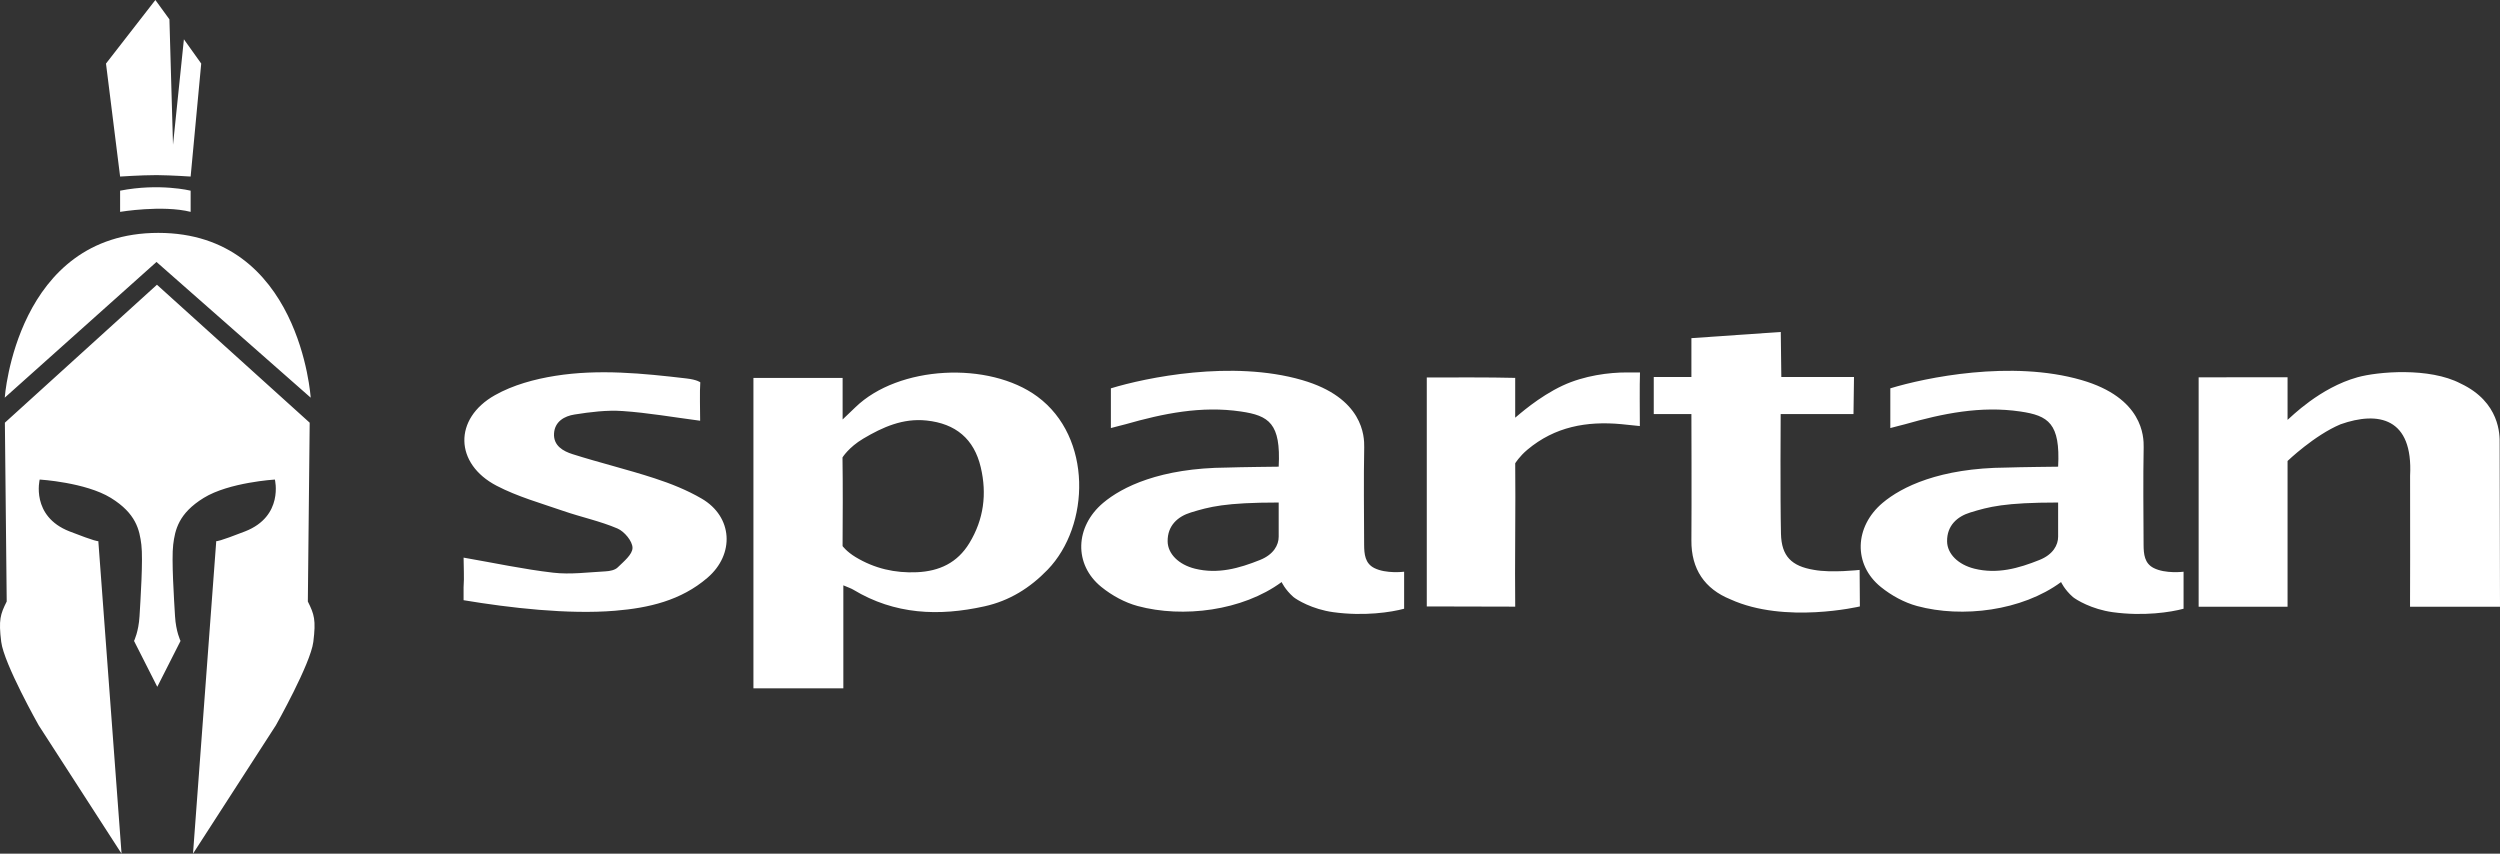<svg width="164" height="56" xmlns="http://www.w3.org/2000/svg">
    <rect width="100%" height="100%" fill="#333333" stroke="none"/>
    <g fill="#FFF" fill-rule="evenodd">
        <path d="m93.598 39.782 5.8.014c-.034-2.596.034-6.808 0-9.404 0 0 .275-.452.8-.892 1.803-1.513 3.891-1.884 6.148-1.677.36.033.72.074 1.228.126 0-.978-.023-2.65.01-3.517 0 0-.301.002-.861 0-1.158-.003-2.788.2-4.204.858-1.598.744-2.929 1.96-3.122 2.11v-2.611c-1.77-.045-3.994-.027-5.8-.027v15.02zm17.358-12.619s.02 5.877 0 8.285c-.016 1.884.872 3.187 2.564 3.87 3.571 1.628 8.488.464 8.488.464l-.017-2.396s-1.852.21-2.996-.003c-1.474-.242-2.129-.898-2.163-2.364-.055-2.343-.02-7.856-.02-7.856h4.777l.033-2.43h-4.767l-.037-2.956-5.862.406v2.55h-2.47v2.43h2.47zM30.411 38.507v.866c3.027.506 6.865.946 9.933.692 2.203-.182 4.321-.661 6.071-2.168 1.793-1.544 1.657-3.998-.385-5.188-.96-.56-2.021-.984-3.082-1.33-1.778-.581-3.603-1.02-5.387-1.586-.618-.195-1.267-.554-1.217-1.361.049-.787.69-1.139 1.343-1.24 1.04-.164 2.111-.3 3.155-.228 1.664.113 3.315.405 5.087.636 0-.584-.037-1.968.01-2.52 0 0-.2-.172-.916-.255-2.86-.334-5.732-.624-8.588-.172-1.362.216-2.78.6-3.969 1.271-2.728 1.538-2.655 4.504.117 5.944 1.371.713 2.895 1.14 4.366 1.649 1.178.408 2.416.665 3.558 1.153.45.194.982.829.985 1.267.003.432-.58.903-.975 1.288-.178.175-.517.241-.788.255-1.148.06-2.312.22-3.441.088-1.94-.224-3.868-.639-5.877-.988 0 .633.048 1.283 0 1.927zm104.602-5.542c-3.536 0-4.548.283-5.756.652-.863.263-1.544.861-1.528 1.901.012.814.724 1.522 1.792 1.787 1.496.37 2.892-.018 4.276-.575.887-.357 1.216-.978 1.216-1.522v-2.243zm-11.008-4.885v-2.605c2.289-.7 7.937-1.875 12.537-.545 4.036 1.167 4.095 3.712 4.082 4.41-.04 2.127-.014 4.257-.005 6.385.003.636.062 1.23.66 1.535.776.397 1.963.245 1.963.245v2.428c-.837.227-2.612.505-4.642.227-1.394-.19-2.412-.824-2.62-.997-.554-.488-.773-.98-.773-.98-2.566 1.889-6.48 2.374-9.446 1.572-.846-.229-1.69-.693-2.375-1.247-1.83-1.477-1.737-3.963.117-5.523 1.233-1.037 3.72-2.284 8.126-2.313.778-.03 3.384-.058 3.384-.058.151-2.845-.64-3.35-2.479-3.62-2.597-.383-5.095.131-7.572.838-.262.076-.511.122-.957.248zm-40.123 4.885c-3.536 0-4.548.283-5.757.652-.862.263-1.543.861-1.528 1.901.012.814.725 1.522 1.792 1.787 1.496.37 2.892-.018 4.276-.575.887-.357 1.217-.978 1.217-1.522v-2.243zM72.874 28.08v-2.605c2.288-.7 7.936-1.875 12.535-.545 4.036 1.167 4.096 3.712 4.083 4.41-.039 2.127-.013 4.257-.005 6.385.003.636.062 1.23.66 1.535.777.397 1.964.245 1.964.245v2.428c-.837.227-2.613.505-4.643.227-1.394-.19-2.412-.824-2.62-.997-.554-.488-.773-.98-.773-.98-2.566 1.889-6.48 2.374-9.446 1.572-.846-.229-1.689-.693-2.375-1.247-1.83-1.477-1.737-3.963.117-5.523 1.233-1.037 3.72-2.284 8.126-2.313.779-.03 3.385-.058 3.385-.058.15-2.845-.64-3.35-2.48-3.62-2.597-.383-5.095.131-7.571.838-.263.076-.512.122-.957.248zm71.357 11.722h5.833V30.24s1.757-1.688 3.479-2.408c2.48-.875 4.761-.428 4.559 3.375.014 2.753-.004 8.596-.004 8.596H164s-.01-7.46-.023-10.713c.011-.554.023-2.713-2.558-3.93-2.059-1.08-5.45-.777-6.761-.413-2.485.69-4.375 2.62-4.594 2.797v-2.797s-3.998.006-5.833.006v15.05zm-88.946-6.931c0 .72-.007 2.234-.012 2.952 0 0 .258.36.85.72 1.248.754 2.588 1.061 4.03.995 1.466-.067 2.648-.612 3.439-1.913.947-1.558 1.156-3.224.747-4.967-.439-1.87-1.65-2.871-3.555-3.072-1.55-.163-2.869.427-4.153 1.188-.96.57-1.363 1.234-1.363 1.234.016.524.015 2.33.017 2.863zm-5.86-8.077h5.851v2.724c.403-.386.622-.592.838-.801 2.825-2.744 8.766-3.038 11.935-.704 3.624 2.67 3.464 8.469.679 11.357-1.16 1.202-2.511 2.044-4.148 2.406-2.995.664-5.89.545-8.597-1.088-.153-.092-.328-.147-.66-.29v6.758h-5.898V24.794zM10.296 18.679l10.019 9.05-.121 11.73c.42.841.54 1.202.36 2.646-.18 1.443-2.456 5.474-2.456 5.474L12.661 56l1.525-20.506c.008.02.16.039 1.887-.634 2.56-.996 1.959-3.402 1.959-3.402s-3.005.18-4.667 1.203c-1.663 1.023-1.883 2.106-2.003 3.068-.12.962.06 3.67.12 4.692.06 1.022.361 1.624.361 1.624l-1.524 3.007-.001-.002-.001.002-1.524-3.007s.3-.602.36-1.624c.06-1.023.24-3.73.12-4.692-.12-.962-.34-2.045-2.002-3.068-1.663-1.022-4.667-1.203-4.667-1.203s-.6 2.406 1.958 3.402c1.728.673 1.88.653 1.888.634L7.974 56l-5.437-8.421S.26 43.549.08 42.105c-.18-1.444-.06-1.805.36-2.647l-.12-11.73 9.975-9.049zm.088-3.402c9.313 0 9.997 10.81 9.997 10.81l-10.115-8.903-9.955 8.903s.76-10.81 10.073-10.81zm-2.505-2.769c2.58-.506 4.627 0 4.627 0v1.39c-1.851-.463-4.627 0-4.627 0zM10.192 0l.922 1.269.235 8.228.715-6.92L13.2 4.17l-.694 7.412s-1.246-.084-2.164-.093h-.15c-.925 0-2.313.093-2.313.093L6.953 4.17 10.193 0z"/>
    </g>
</svg>
